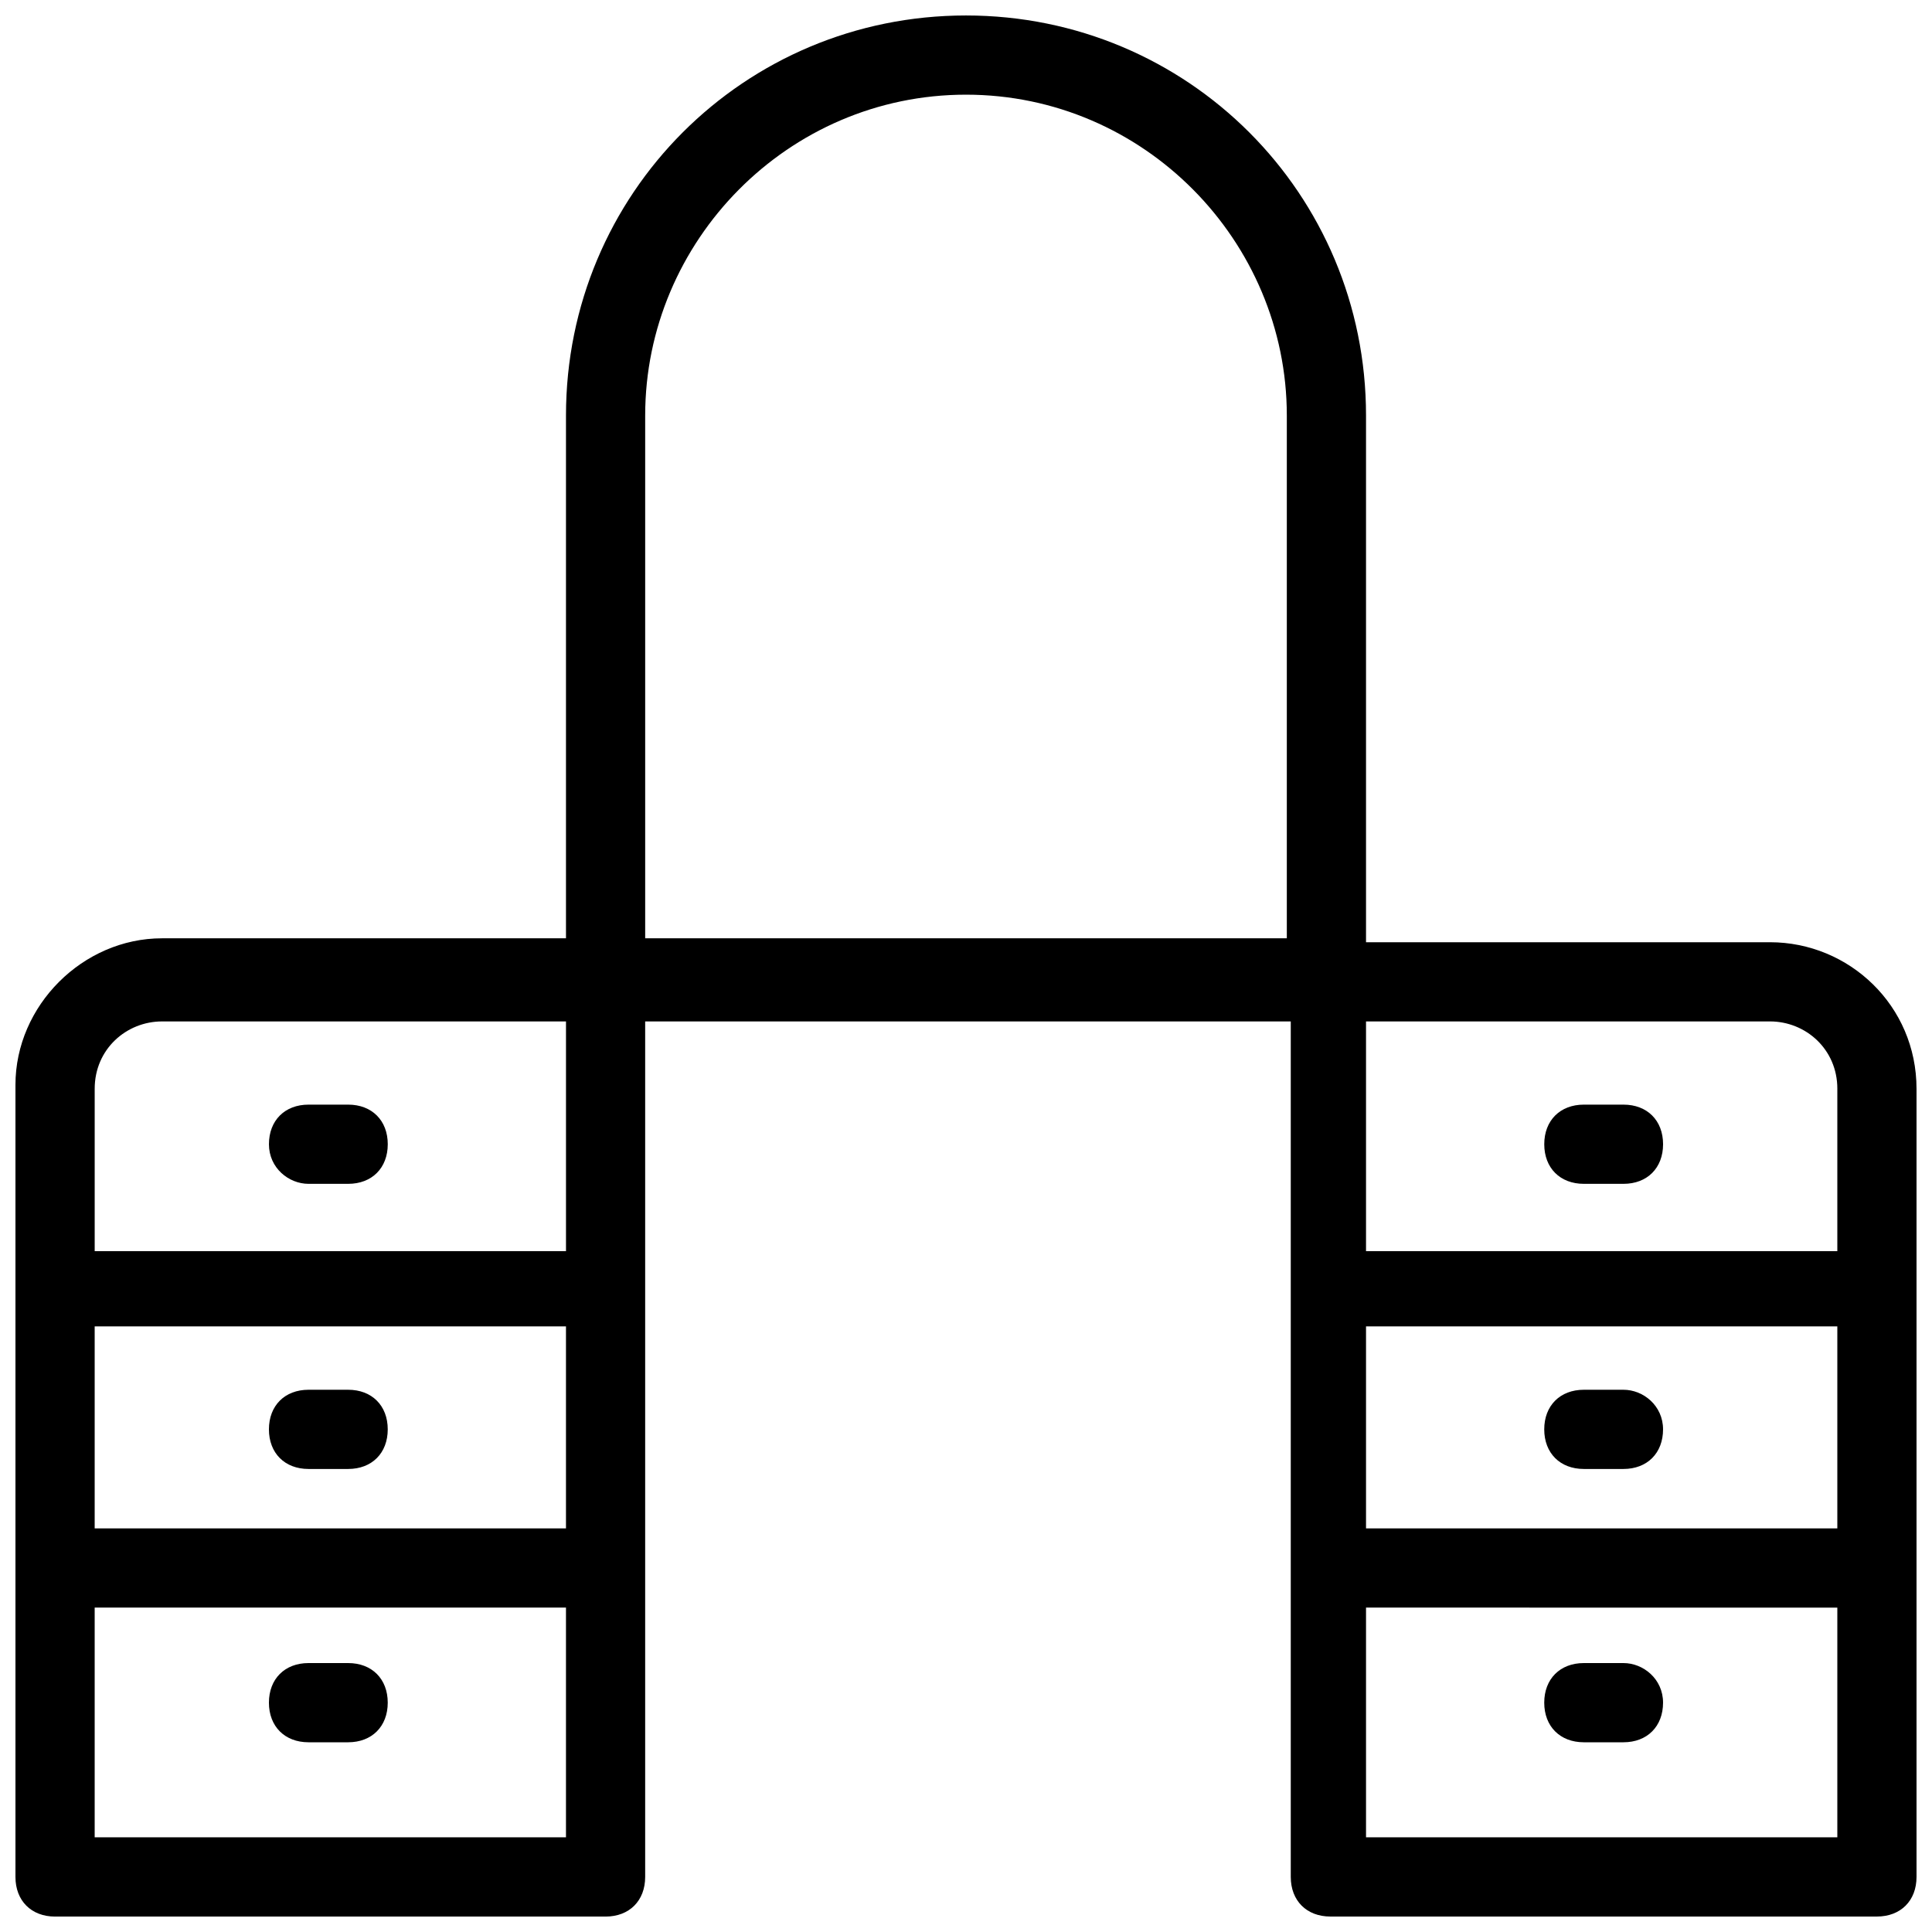 <?xml version="1.0" encoding="UTF-8"?>
<!-- Uploaded to: SVG Repo, www.svgrepo.com, Generator: SVG Repo Mixer Tools -->
<svg width="800px" height="800px" version="1.1" viewBox="144 144 512 512" xmlns="http://www.w3.org/2000/svg">
 <defs>
  <clipPath id="a">
   <path d="m148.09 148.09h503.81v503.81h-503.81z"/>
  </clipPath>
 </defs>
 <path d="m225.77 457.73h10.496c6.297 0 10.496-4.199 10.496-10.496s-4.199-10.496-10.496-10.496h-10.496c-6.297 0-10.496 4.199-10.496 10.496s5.246 10.496 10.496 10.496z"/>
 <path d="m236.26 512.3h-10.496c-6.297 0-10.496 4.199-10.496 10.496s4.199 10.496 10.496 10.496h10.496c6.297 0 10.496-4.199 10.496-10.496s-4.199-10.496-10.496-10.496z"/>
 <path d="m236.26 584.73h-10.496c-6.297 0-10.496 4.199-10.496 10.496 0 6.297 4.199 10.496 10.496 10.496h10.496c6.297 0 10.496-4.199 10.496-10.496 0-6.301-4.199-10.496-10.496-10.496z"/>
 <g clip-path="url(#a)">
  <path d="m613.07 393.7h-107.06v-139.59c0-58.781-47.23-106.01-106.01-106.01s-106.01 47.23-106.01 106.01v138.55h-107.06c-20.992 0-38.836 17.844-38.836 38.836v209.92c0 6.297 4.199 10.496 10.496 10.496h145.89c6.297 0 10.496-4.199 10.496-10.496v-226.72h171.09v226.71c0 6.297 4.199 10.496 10.496 10.496h144.84c6.297 0 10.496-4.199 10.496-10.496v-208.87c0-22.039-17.844-38.836-38.836-38.836zm-107.06 101.81h124.9v53.531h-124.9zm124.9-62.977v43.035h-124.9v-60.879h107.06c9.449 0 17.844 7.348 17.844 17.844zm-461.82 62.977h124.9v53.531h-124.9zm17.844-80.82h107.06v60.879h-124.9v-43.035c0-10.496 8.398-17.844 17.844-17.844zm-17.844 216.22v-60.879h124.9v60.879zm145.89-376.8c0-46.184 37.785-85.02 85.02-85.02 47.23 0 85.02 38.836 85.02 85.02v138.55h-170.04zm191.03 376.8v-60.879l124.9 0.004v60.875z"/>
 </g>
 <path d="m563.74 457.73h10.496c6.297 0 10.496-4.199 10.496-10.496s-4.199-10.496-10.496-10.496h-10.496c-6.297 0-10.496 4.199-10.496 10.496s4.195 10.496 10.496 10.496z"/>
 <path d="m574.23 512.3h-10.496c-6.297 0-10.496 4.199-10.496 10.496s4.199 10.496 10.496 10.496h10.496c6.297 0 10.496-4.199 10.496-10.496s-5.25-10.496-10.496-10.496z"/>
 <path d="m574.23 584.73h-10.496c-6.297 0-10.496 4.199-10.496 10.496 0 6.297 4.199 10.496 10.496 10.496h10.496c6.297 0 10.496-4.199 10.496-10.496 0-6.301-5.25-10.496-10.496-10.496z"/>
</svg>